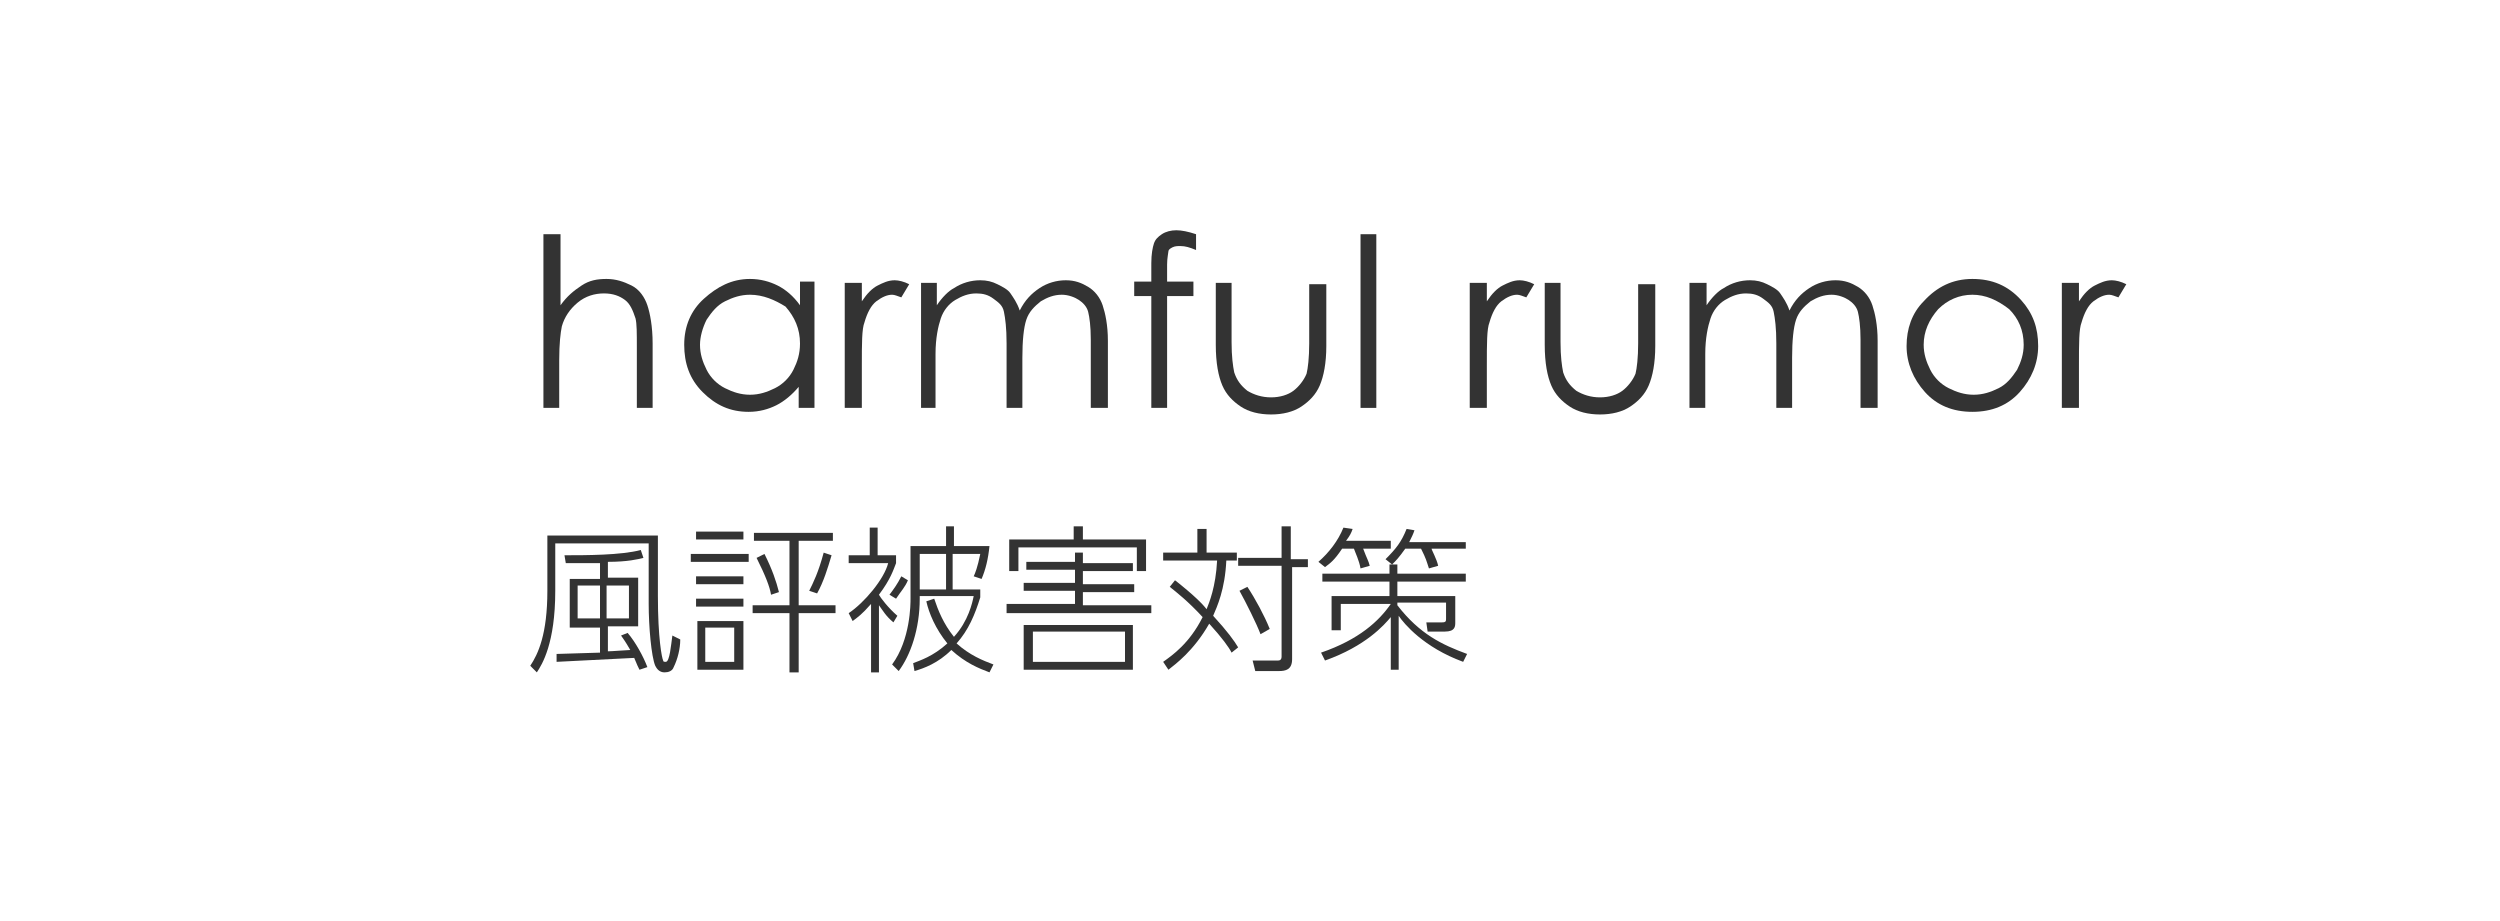 <?xml version="1.0" encoding="utf-8"?>
<!-- Generator: Adobe Illustrator 20.1.0, SVG Export Plug-In . SVG Version: 6.00 Build 0)  -->
<svg version="1.1" xmlns="http://www.w3.org/2000/svg" xmlns:xlink="http://www.w3.org/1999/xlink" x="0px" y="0px"
	 viewBox="0 0 190 70" style="enable-background:new 0 0 190 70;" xml:space="preserve">
<style type="text/css">
	.st0{fill:#333333;}
</style>
<g id="harmful_rumor">
	<g>
		<g>
			<path class="st0" d="M50,40.6c0,0.7,0,4.1,0,4.7c0,3.2,0.3,4.7,0.4,4.9c0,0.1,0.1,0.1,0.2,0.1c0.3,0,0.4-1.3,0.5-2l0.6,0.3
				c0,0.7-0.2,1.5-0.5,2.1c-0.1,0.3-0.4,0.4-0.7,0.4c-0.4,0-0.6-0.3-0.7-0.5c-0.3-0.7-0.5-3-0.5-4.7c0-0.2,0-4.1,0-4.6h-7.1v3.6
				c0,4-1,5.6-1.4,6.2l-0.5-0.5c0.6-0.9,1.3-2.4,1.3-5.7v-4.2H50z M47.7,48.1c0.6,0.7,1.2,1.8,1.5,2.6l-0.6,0.2
				c-0.1-0.2-0.2-0.4-0.4-0.9c-2.1,0.1-3.8,0.2-5.9,0.3l0-0.6c0.5,0,2.8-0.1,3.3-0.1v-1.9h-2.3v-3.7h2.3v-1.2c-1.3,0-2,0-2.6,0
				l-0.1-0.6c1.6,0,4.3,0,5.8-0.4l0.2,0.6c-0.4,0.1-1.2,0.3-2.7,0.3v1.2h2.3v3.7h-2.3v1.9c0.3,0,1.5-0.1,1.7-0.1
				c-0.4-0.7-0.5-0.8-0.7-1.1L47.7,48.1z M45.6,44.5h-1.7V47h1.7V44.5z M47.8,44.5h-1.7V47h1.7V44.5z"/>
			<path class="st0" d="M56.9,42.1v0.6h-4.4v-0.6H56.9z M56.5,40.5V41h-3.6v-0.6H56.5z M56.5,43.8v0.6h-3.6v-0.6H56.5z M56.5,45.5
				v0.6h-3.6v-0.6H56.5z M56.5,47.2v3.7h-3.5v-3.7H56.5z M55.8,47.7h-2.2v2.6h2.2V47.7z M60,51.1v-4.5h-2.8v-0.6H60v-4.9h-2.7v-0.6
				h6v0.6h-2.6v4.9h2.8v0.6h-2.8v4.5H60z M58.6,45.2c-0.1-0.6-0.4-1.4-1.1-2.8l0.6-0.3c0.6,1.2,0.9,2.1,1.1,2.9L58.6,45.2z
				 M61.5,44.9c0.3-0.6,0.7-1.4,1.1-2.9l0.6,0.2c-0.3,1-0.6,2-1.1,2.9L61.5,44.9z"/>
			<path class="st0" d="M67.9,47.3c-0.6-0.5-0.8-0.9-1.1-1.3v5.1h-0.6v-5.2c-0.7,0.8-1,1-1.4,1.3l-0.3-0.6c1.2-0.8,2.7-2.6,3-3.8h-3
				v-0.6h1.6v-2.1h0.6v2.1h1.4v0.6c-0.2,0.5-0.4,1.2-1.3,2.4c0.1,0.2,0.7,1,1.4,1.6L67.9,47.3z M67.6,45.2c0.3-0.4,0.6-0.8,0.9-1.4
				l0.5,0.3c-0.2,0.5-0.5,0.8-0.9,1.4L67.6,45.2z M69.4,50.4c0.5-0.2,1.5-0.5,2.6-1.5c-0.9-1.1-1.4-2.3-1.6-3.2l0.6-0.2
				c0.3,0.9,0.7,1.9,1.5,2.9c1.1-1.2,1.4-2.6,1.5-3.1h-4.1v0.2c0,2.3-0.7,4.3-1.6,5.5l-0.5-0.5c1.4-1.9,1.4-4.6,1.4-5v-4h2.7v-1.5
				h0.6v1.5h2.7c-0.1,1-0.3,1.8-0.6,2.5l-0.6-0.2c0.1-0.2,0.3-0.7,0.5-1.7h-2.1v2.7h2.1v0.6c-0.4,1.3-0.9,2.5-1.8,3.5
				c1,0.9,2,1.3,2.8,1.6l-0.3,0.6c-0.8-0.3-1.8-0.7-2.9-1.7c-1,1-2.1,1.4-2.8,1.6L69.4,50.4z M71.9,42.1h-2v2.7h2V42.1z"/>
			<path class="st0" d="M76.5,45.9h5.2v-1h-3.9v-0.6h3.9v-1H78v-0.6h3.7V42h0.6v0.8h3.8v0.6h-3.8v1h3.9v0.6h-3.9v1h5.2v0.6h-11V45.9
				z M81.6,41v-1h0.7v1h4.8v2.4h-0.7v-1.8h-9v1.8h-0.7V41H81.6z M86.1,47.5v3.4h-8.3v-3.4H86.1z M78.5,48v2.3h7V48H78.5z"/>
			<path class="st0" d="M93.6,49.6c-0.2-0.4-0.7-1.1-1.7-2.2c-1.2,2.1-2.6,3.1-3.1,3.5l-0.4-0.6c0.7-0.5,2-1.4,3-3.4
				c-1.1-1.2-2-1.9-2.5-2.3l0.4-0.5c1.4,1.1,2.1,1.8,2.4,2.2c0.2-0.5,0.7-1.7,0.8-3.7h-4.1v-0.6h2.6v-1.8h0.7v1.8H94v0.6h-0.8
				c-0.1,2.2-0.7,3.5-1,4.2c1.1,1.2,1.6,1.9,1.9,2.4L93.6,49.6z M95.8,48.2c-0.3-0.8-1.1-2.4-1.6-3.3l0.6-0.3
				c0.6,0.9,1.3,2.2,1.7,3.2L95.8,48.2z M98.2,42.5h1.2v0.6h-1.2v7c0,0.8-0.5,0.9-1,0.9h-1.8l-0.2-0.8l1.9,0c0.1,0,0.3,0,0.3-0.3
				v-6.9h-3.3v-0.6h3.3v-2.4h0.7V42.5z"/>
			<path class="st0" d="M105.7,41.1v0.6h-2.1c0.3,0.8,0.4,0.9,0.5,1.3l-0.7,0.2c-0.1-0.6-0.4-1.2-0.5-1.5h-0.9
				c-0.6,0.9-0.9,1.1-1.3,1.4l-0.5-0.4c0.8-0.7,1.5-1.6,1.9-2.6l0.7,0.1c-0.1,0.3-0.2,0.5-0.5,0.9H105.7z M105.6,45.9h-3.7v2h-0.7
				v-2.6h4.4v-1.1h-5.1v-0.6h5.1v-0.7h0.6v0.7h5.2v0.6h-5.2v1.1h4.4v2c0,0.3,0,0.7-0.8,0.7h-1.3l-0.1-0.7l1.2,0
				c0.3,0,0.3-0.1,0.3-0.3v-1.2h-3.7v0.2c1.7,2.2,3.4,3,5.3,3.7l-0.3,0.6c-3-1.1-4.5-2.9-4.9-3.5v4.1h-0.6v-4
				c-0.5,0.6-1.9,2.2-5,3.3l-0.3-0.6c2.9-1,4.4-2.4,5.3-3.7V45.9z M111.4,41.1v0.6h-2.6c0,0.1,0.4,0.8,0.5,1.3l-0.7,0.2
				c-0.2-0.6-0.2-0.7-0.6-1.5h-1.2c-0.5,0.7-0.7,0.9-1,1.2l-0.5-0.4c0.8-0.8,1.2-1.3,1.6-2.3l0.6,0.1c-0.1,0.3-0.2,0.5-0.4,0.9
				H111.4z"/>
		</g>
	</g>
	<g>
		<path class="st0" d="M41.4,17.8h1.2v5.4c0.5-0.7,1-1.1,1.6-1.5s1.2-0.5,1.9-0.5c0.7,0,1.3,0.2,1.9,0.5s1,0.9,1.2,1.5
			s0.4,1.6,0.4,2.9V31h-1.2v-4.6c0-1.1,0-1.8-0.1-2.2c-0.2-0.6-0.4-1.1-0.8-1.4s-0.9-0.5-1.6-0.5c-0.7,0-1.4,0.2-2,0.7
			s-1,1.1-1.2,1.8c-0.1,0.5-0.2,1.3-0.2,2.6V31h-1.2V17.8z"/>
		<path class="st0" d="M61.9,21.5V31h-1.2v-1.6c-0.5,0.6-1.1,1.1-1.7,1.4s-1.3,0.5-2.1,0.5c-1.4,0-2.5-0.5-3.5-1.5s-1.4-2.2-1.4-3.6
			c0-1.4,0.5-2.6,1.5-3.5s2.1-1.5,3.5-1.5c0.8,0,1.5,0.2,2.1,0.5s1.2,0.8,1.7,1.5v-1.8H61.9z M57,22.4c-0.7,0-1.3,0.2-1.9,0.5
			s-1,0.8-1.4,1.4c-0.3,0.6-0.5,1.3-0.5,1.9c0,0.7,0.2,1.3,0.5,1.9c0.3,0.6,0.8,1.1,1.4,1.4c0.6,0.3,1.2,0.5,1.9,0.5
			c0.7,0,1.3-0.2,1.9-0.5c0.6-0.3,1.1-0.8,1.4-1.4c0.3-0.6,0.5-1.2,0.5-2c0-1.1-0.4-2-1.1-2.8C58.9,22.8,58,22.4,57,22.4z"/>
		<path class="st0" d="M64.2,21.5h1.3v1.4c0.4-0.6,0.8-1,1.2-1.2s0.8-0.4,1.3-0.4c0.3,0,0.7,0.1,1.1,0.3l-0.6,1
			c-0.3-0.1-0.5-0.2-0.7-0.2c-0.4,0-0.8,0.2-1.2,0.5s-0.7,0.9-0.9,1.6c-0.2,0.5-0.2,1.6-0.2,3.3V31h-1.3V21.5z"/>
		<path class="st0" d="M70,21.5h1.2v1.7c0.4-0.6,0.9-1.1,1.3-1.3c0.6-0.4,1.3-0.6,2-0.6c0.5,0,0.9,0.1,1.3,0.3
			c0.4,0.2,0.8,0.4,1,0.7s0.5,0.7,0.7,1.3c0.4-0.8,0.9-1.3,1.5-1.7c0.6-0.4,1.3-0.6,2-0.6c0.7,0,1.2,0.2,1.7,0.5
			c0.5,0.3,0.9,0.8,1.1,1.4c0.2,0.6,0.4,1.5,0.4,2.7V31h-1.3v-5.2c0-1-0.1-1.7-0.2-2.1c-0.1-0.4-0.4-0.7-0.7-0.9s-0.8-0.4-1.3-0.4
			c-0.6,0-1.1,0.2-1.6,0.5c-0.5,0.4-0.9,0.8-1.1,1.4s-0.3,1.6-0.3,2.9V31h-1.2v-4.9c0-1.2-0.1-1.9-0.2-2.4s-0.4-0.7-0.8-1
			s-0.8-0.4-1.3-0.4c-0.6,0-1.1,0.2-1.6,0.5s-0.9,0.8-1.1,1.4s-0.4,1.5-0.4,2.7V31H70V21.5z"/>
		<path class="st0" d="M90.9,17.8V19c-0.5-0.2-0.8-0.3-1.2-0.3c-0.2,0-0.4,0-0.6,0.1s-0.3,0.2-0.3,0.3s-0.1,0.5-0.1,1l0,1.3h2v1.1
			h-2l0,8.5h-1.2v-8.5h-1.3v-1.1h1.3V20c0-0.7,0.1-1.2,0.2-1.5s0.3-0.5,0.6-0.7s0.7-0.3,1.1-0.3C89.8,17.5,90.3,17.6,90.9,17.8z"/>
		<path class="st0" d="M92.4,21.5h1.2v4.5c0,1.1,0.1,1.8,0.2,2.3c0.2,0.6,0.5,1,1,1.4c0.5,0.3,1.1,0.5,1.8,0.5s1.3-0.2,1.7-0.5
			s0.8-0.8,1-1.3c0.1-0.4,0.2-1.2,0.2-2.3v-4.5h1.3v4.7c0,1.3-0.2,2.3-0.5,3s-0.8,1.2-1.4,1.6c-0.6,0.4-1.4,0.6-2.3,0.6
			s-1.7-0.2-2.3-0.6c-0.6-0.4-1.1-0.9-1.4-1.6s-0.5-1.7-0.5-3.1V21.5z"/>
		<path class="st0" d="M103.4,17.8h1.2V31h-1.2V17.8z"/>
		<path class="st0" d="M111.7,21.5h1.3v1.4c0.4-0.6,0.8-1,1.2-1.2s0.8-0.4,1.3-0.4c0.3,0,0.7,0.1,1.1,0.3l-0.6,1
			c-0.3-0.1-0.5-0.2-0.7-0.2c-0.4,0-0.8,0.2-1.2,0.5s-0.7,0.9-0.9,1.6c-0.2,0.5-0.2,1.6-0.2,3.3V31h-1.3V21.5z"/>
		<path class="st0" d="M117.4,21.5h1.2v4.5c0,1.1,0.1,1.8,0.2,2.3c0.2,0.6,0.5,1,1,1.4c0.5,0.3,1.1,0.5,1.8,0.5s1.3-0.2,1.7-0.5
			s0.8-0.8,1-1.3c0.1-0.4,0.2-1.2,0.2-2.3v-4.5h1.3v4.7c0,1.3-0.2,2.3-0.5,3s-0.8,1.2-1.4,1.6c-0.6,0.4-1.4,0.6-2.3,0.6
			s-1.7-0.2-2.3-0.6c-0.6-0.4-1.1-0.9-1.4-1.6s-0.5-1.7-0.5-3.1V21.5z"/>
		<path class="st0" d="M128.5,21.5h1.2v1.7c0.4-0.6,0.9-1.1,1.3-1.3c0.6-0.4,1.3-0.6,2-0.6c0.5,0,0.9,0.1,1.3,0.3
			c0.4,0.2,0.8,0.4,1,0.7s0.5,0.7,0.7,1.3c0.4-0.8,0.9-1.3,1.5-1.7c0.6-0.4,1.3-0.6,2-0.6c0.7,0,1.2,0.2,1.7,0.5
			c0.5,0.3,0.9,0.8,1.1,1.4c0.2,0.6,0.4,1.5,0.4,2.7V31h-1.3v-5.2c0-1-0.1-1.7-0.2-2.1c-0.1-0.4-0.4-0.7-0.7-0.9s-0.8-0.4-1.3-0.4
			c-0.6,0-1.1,0.2-1.6,0.5c-0.5,0.4-0.9,0.8-1.1,1.4s-0.3,1.6-0.3,2.9V31H135v-4.9c0-1.2-0.1-1.9-0.2-2.4s-0.4-0.7-0.8-1
			s-0.8-0.4-1.3-0.4c-0.6,0-1.1,0.2-1.6,0.5s-0.9,0.8-1.1,1.4s-0.4,1.5-0.4,2.7V31h-1.2V21.5z"/>
		<path class="st0" d="M149.9,21.2c1.5,0,2.7,0.5,3.7,1.6c0.9,1,1.3,2.1,1.3,3.5c0,1.3-0.5,2.5-1.4,3.5s-2.1,1.5-3.6,1.5
			c-1.5,0-2.7-0.5-3.6-1.5c-0.9-1-1.4-2.2-1.4-3.5c0-1.3,0.4-2.5,1.3-3.4C147.2,21.8,148.4,21.2,149.9,21.2z M149.9,22.4
			c-1,0-1.9,0.4-2.6,1.1c-0.7,0.8-1.1,1.7-1.1,2.7c0,0.7,0.2,1.3,0.5,1.9s0.8,1.1,1.4,1.4s1.2,0.5,1.9,0.5c0.7,0,1.3-0.2,1.9-0.5
			c0.6-0.3,1-0.8,1.4-1.4c0.3-0.6,0.5-1.2,0.5-1.9c0-1.1-0.4-2-1.1-2.7C151.8,22.8,150.9,22.4,149.9,22.4z"/>
		<path class="st0" d="M156.7,21.5h1.3v1.4c0.4-0.6,0.8-1,1.2-1.2s0.8-0.4,1.3-0.4c0.3,0,0.7,0.1,1.1,0.3l-0.6,1
			c-0.3-0.1-0.5-0.2-0.7-0.2c-0.4,0-0.8,0.2-1.2,0.5s-0.7,0.9-0.9,1.6c-0.2,0.5-0.2,1.6-0.2,3.3V31h-1.3V21.5z"/>
	</g>
</g>
</svg>

